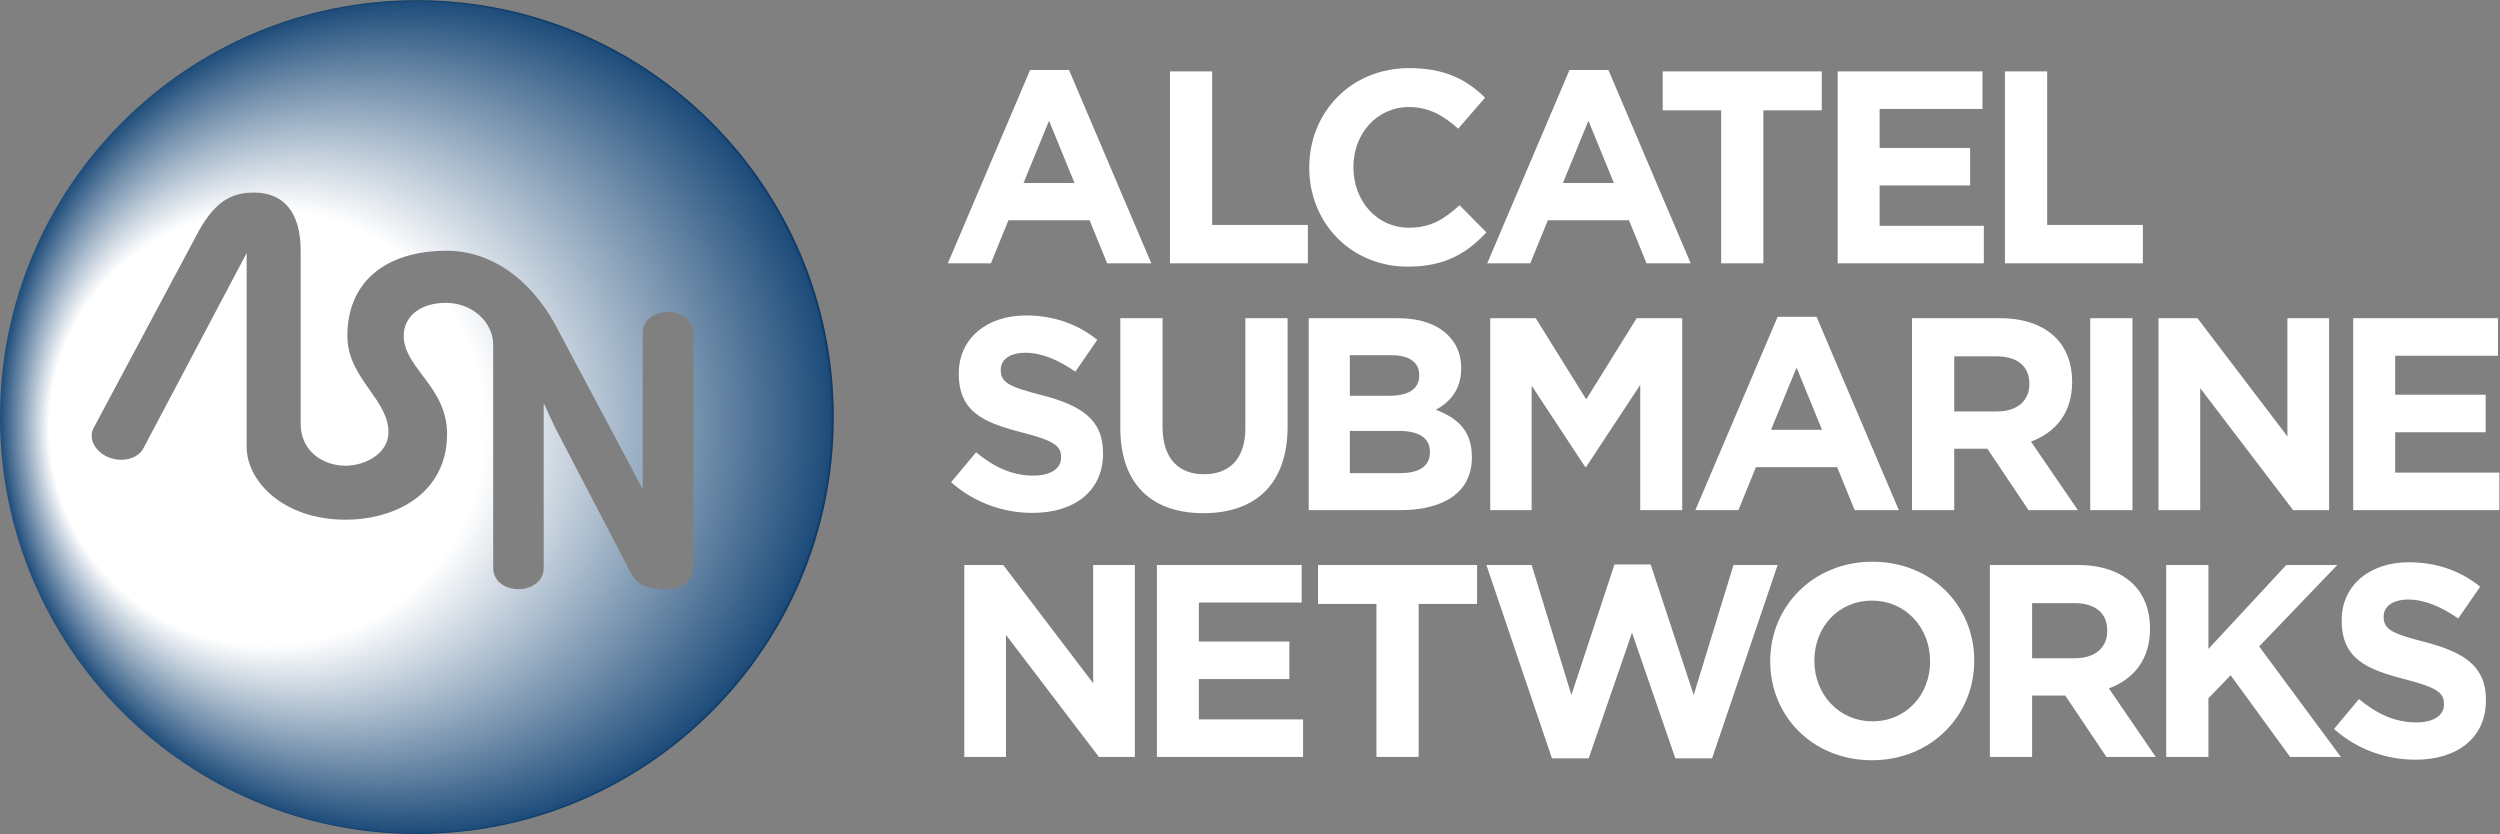 <?xml version="1.0" encoding="UTF-8" standalone="no"?>
<svg
   xmlns:dc="http://purl.org/dc/elements/1.1/"
   xmlns:cc="http://creativecommons.org/ns#"
   xmlns:rdf="http://www.w3.org/1999/02/22-rdf-syntax-ns#"
   xmlns:svg="http://www.w3.org/2000/svg"
   xmlns="http://www.w3.org/2000/svg"
   xmlns:sodipodi="http://sodipodi.sourceforge.net/DTD/sodipodi-0.dtd"
   xmlns:inkscape="http://www.inkscape.org/namespaces/inkscape"
   viewBox="0 0 705.773 235.44"
   height="235.44"
   width="705.773"
   xml:space="preserve"
   id="svg2"
   version="1.1"
   sodipodi:docname="logo-alcatel-submarine-networks.svg"
   inkscape:version="0.92.3 (2405546, 2018-03-11)"><rect x="0" y="0" width="705.773" height="235.44" fill="#808080" stroke="none"/><sodipodi:namedview
     pagecolor="#ffffff"
     bordercolor="#666666"
     borderopacity="1"
     objecttolerance="10"
     gridtolerance="10"
     guidetolerance="10"
     inkscape:pageopacity="0"
     inkscape:pageshadow="2"
     inkscape:window-width="2736"
     inkscape:window-height="1714"
     id="namedview15"
     showgrid="false"
     inkscape:zoom="0.89830543"
     inkscape:cx="43.727841"
     inkscape:cy="117.72"
     inkscape:window-x="-12"
     inkscape:window-y="-12"
     inkscape:window-maximized="1"
     inkscape:current-layer="svg2" /><defs
     id="defs6"><radialGradient
       id="radialGradient22"
       gradientTransform="matrix(117.719,0,0,117.719,117.719,117.72)"
       gradientUnits="userSpaceOnUse"
       r="1"
       cy="0"
       cx="0"
       fy="0.052"
       fx="-0.751"><stop
         style="stop-opacity:1;stop-color:#ffffff"
         offset="0"
         id="stop20" /><stop
         style="stop-opacity:1;stop-color:#ffffff"
         offset="0.521"
         id="stop18" /><stop
         style="stop-opacity:1;stop-color:#1e4c7a"
         offset="0.995"
         id="stop16" /><stop
         style="stop-opacity:1;stop-color:#013161"
         offset="1"
         id="stop14" /></radialGradient></defs><g
     transform="matrix(1.333,0,0,-1.333,0,235.44)"
     id="g10"><g
       transform="scale(0.1)"
       id="g12"><path
         style="fill:url(#radialGradient22);fill-opacity:1;fill-rule:nonzero;stroke:none;stroke-width:0.133"
         d="M 117.719 0.002 C 52.704 0.002 0 52.706 0 117.721 C -1.8947806e-014 182.735 52.704 235.439 117.719 235.439 C 182.733 235.439 235.438 182.735 235.438 117.721 C 235.438 52.706 182.733 0.002 117.719 0.002 z M 71.77 54.322 C 80.237 54.322 84.898 60.105 84.898 70.609 L 84.898 119.602 C 84.898 127.379 91.253 131.447 97.531 131.447 C 103.382 131.447 109.697 127.839 109.697 122.01 C 109.697 117.579 107.13 113.935 104.408 110.078 C 101.304 105.675 98.092 101.123 98.092 94.771 C 98.092 79.811 108.497 70.827 126.072 70.74 C 139.449 70.74 151.121 79.747 158.199 94.295 L 178.406 132.232 L 178.812 133.084 L 181.504 138.168 L 181.504 131.59 L 181.504 94.031 C 181.504 90.077 185.093 88.006 188.639 88.006 C 192.184 88.006 195.771 90.077 195.771 94.031 L 195.771 159.637 C 195.771 164.25 192.188 166.316 188.639 166.316 C 181.741 166.316 179.588 165.092 177.113 159.766 L 156.637 120.451 L 153.533 113.748 L 153.533 121.088 L 153.533 160.291 C 153.533 164.247 149.946 166.316 146.4 166.316 C 142.855 166.316 139.268 164.247 139.268 160.291 L 139.268 97.359 C 139.268 90.798 133.279 85.457 125.92 85.457 C 118.794 85.457 114.006 89.199 114.006 94.771 C 114.006 98.903 116.564 102.3 119.271 105.893 C 122.54 110.232 126.246 115.149 126.246 122.441 C 126.246 139.192 111.824 146.691 97.531 146.691 C 80.21 146.691 69.65 136.002 69.65 126.102 L 69.65 71.4 L 40.594 126.344 C 39.581 128.462 37.14 129.777 34.221 129.777 C 33.061 129.777 31.882 129.562 30.82 129.152 C 28.744 128.349 27.059 126.804 26.312 125.021 C 25.755 123.687 25.756 122.301 26.262 121.123 L 56.064 65.287 C 61.102 56.186 65.986 54.322 71.77 54.322 z "
         transform="matrix(7.5,0,0,-7.5,0,1765.8)"
         id="path24" /><path
         id="path28"
         style="fill:#ffffff;fill-opacity:1;fill-rule:nonzero;stroke:none"
         d="m 4943.1,222.371 52.84,63.309 c 36.59,-30.211 74.92,-49.379 121.38,-49.379 36.59,0 58.66,14.519 58.66,38.328 v 1.16 c 0,22.66 -13.94,34.27 -81.88,51.691 -81.89,20.911 -134.75,43.559 -134.75,124.29 v 1.16 c 0,73.761 59.25,122.539 142.29,122.539 59.24,0 109.77,-18.578 151,-51.688 l -46.46,-67.359 c -36.01,24.969 -71.43,40.066 -105.7,40.066 -34.26,0 -52.26,-15.679 -52.26,-35.418 v -1.16 c 0,-26.719 17.41,-35.43 87.69,-53.441 82.47,-21.489 128.93,-51.098 128.93,-121.949 v -1.18 c 0,-80.719 -61.56,-126.02 -149.26,-126.02 -61.56,0 -123.7,21.489 -172.48,65.051 z m -355.44,347.301 h 89.45 V 391.949 l 164.93,177.723 h 108.03 L 4784.54,397.18 4957.62,163.129 h -107.45 l -126.03,173.07 -47.03,-48.781 V 163.129 h -89.45 z M 4394.27,372.199 c 43.57,0 68.54,23.231 68.54,57.5 v 1.16 c 0,38.332 -26.72,58.082 -70.27,58.082 h -88.86 V 372.199 Z m -180.04,197.473 h 185.85 c 51.69,0 91.77,-14.524 118.49,-41.242 22.64,-22.641 34.83,-54.59 34.83,-92.918 v -1.16 c 0,-65.633 -35.42,-106.872 -87.11,-126.032 l 99.31,-145.191 h -104.54 l -87.11,130.09 h -70.27 v -130.09 h -89.45 z M 4087.64,365.238 v 1.16 c 0,69.692 -51.1,127.774 -123.12,127.774 -72.02,0 -121.97,-56.922 -121.97,-126.613 v -1.161 c 0,-69.699 51.12,-127.769 123.13,-127.769 72.02,0 121.96,56.91 121.96,126.609 z m -338.59,0 v 1.16 c 0,115.571 91.18,210.231 216.63,210.231 125.44,0 215.47,-93.5 215.47,-209.07 v -1.161 c 0,-115.578 -91.19,-210.23 -216.63,-210.23 -125.45,0 -215.47,93.492 -215.47,209.07 z m -601.08,204.434 h 95.84 l 84.2,-275.293 91.18,276.449 h 76.66 l 91.18,-276.449 84.22,275.293 h 93.5 L 3625.95,160.23 h -77.82 L 3456.36,426.211 3364.6,160.23 h -77.82 z m -232.88,-82.481 h -123.7 v 82.481 h 336.85 V 487.191 H 3004.53 V 163.129 h -89.44 z m -464.94,82.481 h 306.66 v -79.57 h -217.8 v -82.473 h 191.65 V 328.07 h -191.65 v -85.379 h 220.69 v -79.562 h -309.55 z m -407.94,0 h 82.48 l 190.49,-250.32 v 250.32 h 88.28 V 163.129 h -76.09 L 2130.5,421.578 V 163.129 h -88.29 z m 2941.53,522.678 h 306.65 v -79.56 H 5072.6 v -82.477 h 191.65 V 850.746 H 5072.6 v -85.375 h 220.69 v -79.562 h -309.55 z m -412.33,0 h 82.48 l 190.48,-250.315 v 250.315 h 88.28 V 685.809 h -76.09 L 4659.69,944.25 V 685.809 h -88.28 z m -144.61,0 h 89.43 V 685.809 H 4426.8 Z M 4229.34,894.887 c 43.56,0 68.53,23.226 68.53,57.496 v 1.16 c 0,38.332 -26.72,58.087 -70.27,58.087 h -88.86 V 894.887 Z M 4049.3,1092.35 h 185.85 c 51.68,0 91.76,-14.52 118.48,-41.23 22.65,-22.66 34.84,-54.597 34.84,-92.929 v -1.16 c 0,-65.633 -35.42,-106.859 -87.11,-126.031 l 99.31,-145.191 h -104.54 l -87.12,130.093 h -70.27 V 685.809 h -89.44 z m -190.47,-236.377 -54.01,131.84 -54.02,-131.84 z m -94.09,239.277 h 82.47 l 174.23,-409.441 h -93.5 l -37.17,91.187 h -171.91 l -37.17,-91.187 h -91.18 z m -608.64,-2.9 h 96.41 l 106.86,-171.909 106.86,171.909 h 96.41 V 685.809 h -88.86 v 265.41 L 3359.37,777.57 h -2.32 L 3243.79,949.48 V 685.809 H 3156.1 Z M 2962.13,853.656 h -103.37 v -89.445 h 106.28 c 39.49,0 63.3,13.937 63.3,44.141 v 1.164 c 0,27.297 -20.32,44.14 -66.21,44.14 z m 43.56,118.473 c 0,26.719 -20.9,41.821 -58.66,41.821 h -88.27 v -85.958 h 82.47 c 39.49,0 64.46,12.778 64.46,42.973 z m -234.05,120.221 h 188.75 c 46.46,0 83.06,-12.78 106.28,-36.01 18.59,-18.58 27.88,-41.23 27.88,-69.11 v -1.164 c 0,-45.878 -24.39,-71.433 -53.42,-87.699 47.03,-18.004 76.07,-45.297 76.07,-99.887 v -1.164 c 0,-74.336 -60.4,-111.507 -152.16,-111.507 h -193.4 z M 2372.66,860.043 v 232.307 h 89.44 V 862.367 c 0,-66.211 33.1,-100.476 87.7,-100.476 54.58,0 87.69,33.101 87.69,97.566 v 232.893 h 89.44 V 862.941 c 0,-123.121 -69.11,-183.511 -178.29,-183.511 -109.19,0 -175.98,60.968 -175.98,180.613 z m -358.32,-115.004 52.84,63.313 c 36.6,-30.204 74.93,-49.364 121.39,-49.364 36.59,0 58.66,14.524 58.66,38.328 v 1.164 c 0,22.645 -13.94,34.266 -81.89,51.692 -81.89,20.906 -134.74,43.555 -134.74,124.285 v 1.16 c 0,73.763 59.24,122.543 142.28,122.543 59.25,0 109.78,-18.59 151.01,-51.69 l -46.46,-67.368 c -36.01,24.968 -71.44,40.078 -105.71,40.078 -34.26,0 -52.26,-15.69 -52.26,-35.438 v -1.16 c 0,-26.711 17.42,-35.426 87.7,-53.43 82.46,-21.488 128.92,-51.113 128.92,-121.961 v -1.164 C 2336.08,725.309 2274.53,680 2186.83,680 c -61.57,0 -123.71,21.488 -172.49,65.039 z m 2231.83,870.001 h 89.44 V 1289.8 h 202.69 v -81.3 h -292.13 z m -354.26,0 h 306.65 v -79.57 H 3980.77 V 1453 h 191.65 v -79.56 h -191.65 v -85.38 h 220.69 v -79.56 h -309.55 z m -246.82,-82.47 H 3521.4 v 82.47 h 336.85 v -82.47 H 3734.54 V 1208.5 h -89.45 z M 3418.03,1378.66 3364.02,1510.5 3310,1378.66 Z m -94.09,239.28 h 82.47 l 174.23,-409.44 h -93.5 l -37.17,91.18 h -171.91 l -37.17,-91.18 h -91.18 z M 2772.8,1410.61 v 1.16 c 0,115.57 87.13,210.24 211.99,210.24 76.66,0 122.54,-25.56 160.29,-62.72 l -56.92,-65.63 c -31.36,28.45 -63.3,45.88 -103.95,45.88 -68.54,0 -117.9,-56.92 -117.9,-126.61 v -1.16 c 0,-69.7 48.2,-127.77 117.9,-127.77 46.46,0 74.92,18.58 106.86,47.63 l 56.91,-57.5 c -41.81,-44.73 -88.27,-72.6 -166.68,-72.6 -119.64,0 -208.5,92.34 -208.5,209.08 z m -295.03,204.43 h 89.45 V 1289.8 h 202.69 v -81.3 h -292.14 z m -202.08,-236.38 -54.01,131.84 -54.02,-131.84 z m -94.09,239.28 h 82.47 L 2438.3,1208.5 h -93.5 l -37.17,91.18 h -171.91 l -37.18,-91.18 h -91.18 l 174.24,409.44" /></g></g></svg>